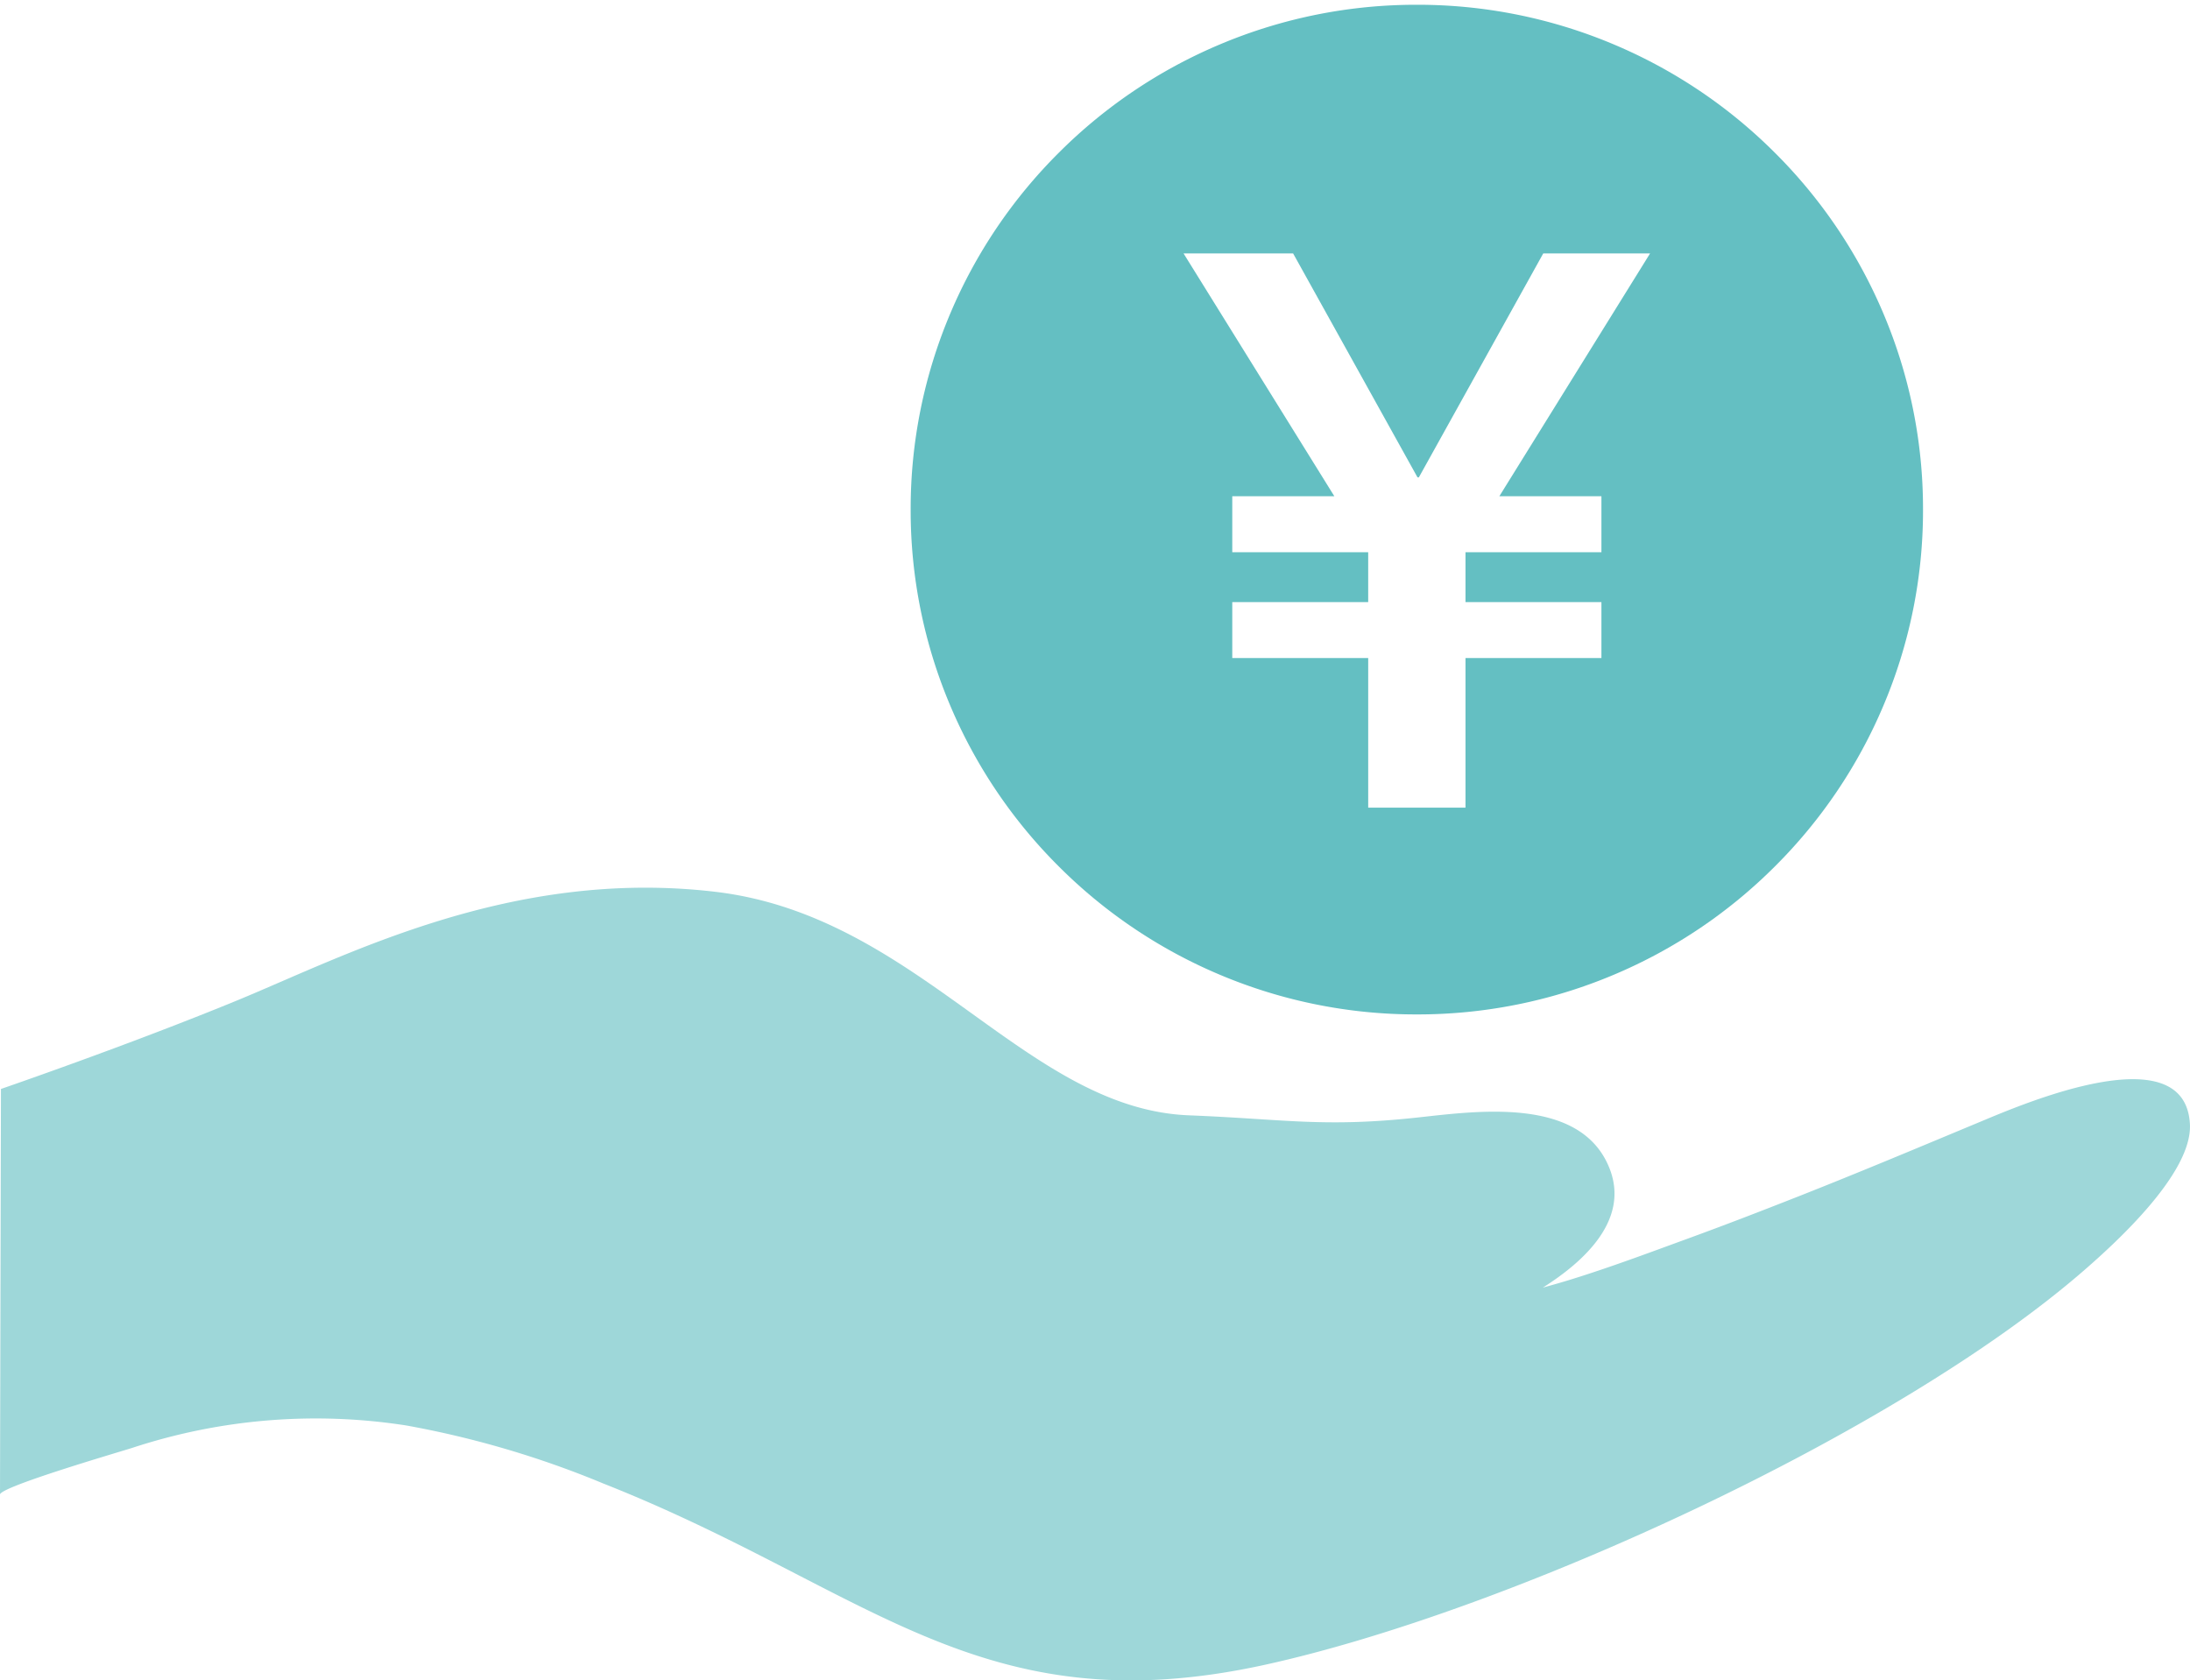 <svg xmlns="http://www.w3.org/2000/svg" width="230" height="176.499" viewBox="0 0 230 176.499">
  <g id="icon_money_mb16" transform="translate(0 0.499)">
    <path id="パス_102" data-name="パス 102" d="M.1,188.122s13.23-4.546,24.708-9.261,28.865-13.976,50.3-11.45,32.558,22.807,49.776,23.481c9.87.387,14.083,1.295,23.855.243,6.277-.675,17.226-2.3,20.275,5.27,2.177,5.406-2.574,9.8-6.982,12.582.992-.272,1.98-.554,2.957-.856,4.2-1.3,8.32-2.849,12.449-4.357,3.792-1.385,7.558-2.84,11.313-4.319,6.515-2.566,12.965-5.28,19.427-7.972,4.355-1.814,21.333-9.092,21.814.352.259,5.1-7.677,12.342-11.061,15.289-19.724,17.173-60.29,35.785-85.986,41.457-30.037,6.63-41.719-8-69.539-19a100.289,100.289,0,0,0-20.706-6.11,61.691,61.691,0,0,0-28.783,2.339C12.593,226.237,0,229.9,0,230.722c0,0,.1-42.6.1-42.6" transform="translate(0 -74.243)" fill="#9ed7d9"/>
    <path id="中マド_1" data-name="中マド 1" d="M-21131.844-3091.952a52.933,52.933,0,0,1-20.691-4.167,52.981,52.981,0,0,1-16.9-11.363,52.841,52.841,0,0,1-11.391-16.854,52.575,52.575,0,0,1-4.178-20.639,52.575,52.575,0,0,1,4.178-20.639,52.841,52.841,0,0,1,11.391-16.854,52.981,52.981,0,0,1,16.9-11.363,52.933,52.933,0,0,1,20.691-4.167,52.93,52.93,0,0,1,20.689,4.167,53,53,0,0,1,16.9,11.363,52.8,52.8,0,0,1,11.391,16.854,52.53,52.53,0,0,1,4.18,20.639,52.53,52.53,0,0,1-4.18,20.639,52.8,52.8,0,0,1-11.391,16.854,53,53,0,0,1-16.9,11.363A52.93,52.93,0,0,1-21131.844-3091.952Zm-5.109-37.43v15.716h10.219v-15.716h14.275v-5.875h-14.275v-5.242h14.275v-5.88h-10.719l15.828-25.5h-11.219l-13.062,23.516h-.145l-13.062-23.516h-11.506l15.834,25.5h-10.719v5.88h14.275v5.242h-14.275v5.875Z" transform="translate(21280.645 3198)" fill="#64bfc2" stroke="rgba(0,0,0,0)" stroke-miterlimit="10" stroke-width="1"/>
  </g>
</svg>
